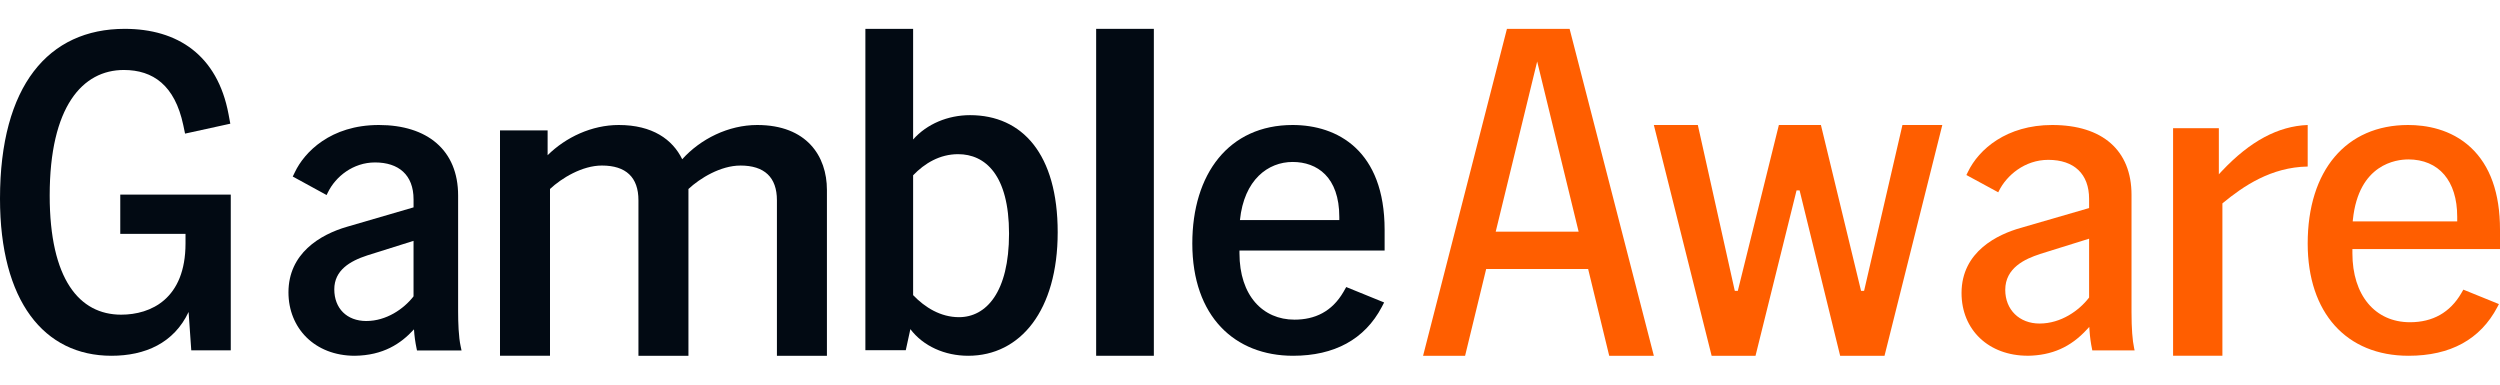 <svg width="130" height="20" viewBox="0 0 130 20" fill="none" xmlns="http://www.w3.org/2000/svg">
<path d="M83.679 18.5L82.583 13.987H77.281L76.185 18.5H74L78.361 1.5H81.619L86 18.5H83.681H83.679ZM77.777 12.047H82.089L79.933 3.197L77.777 12.047Z" fill="#FF5E00"/>
<path d="M95.688 18.5L93.579 9.9H93.421L91.287 18.5H89.005L86 6.5H88.287L90.209 15.123L90.366 15.125L92.501 6.5H94.688L96.775 15.125L96.933 15.123L98.927 6.5H101L97.995 18.5H95.688Z" fill="#FF5E00"/>
<path d="M105.442 18.498C103.414 18.498 102 17.157 102 15.237C102 13.059 103.914 12.183 105.055 11.857L108.633 10.819V10.341C108.633 9.051 107.859 8.312 106.51 8.312C105.283 8.312 104.338 9.126 103.941 9.935L103.909 10L102.252 9.101L102.332 8.939C102.896 7.76 104.344 6.5 106.714 6.5C109.335 6.5 110.839 7.824 110.839 10.133V16.237C110.839 17.068 110.886 17.698 110.976 18.111L111 18.221H108.799L108.79 18.17C108.721 17.842 108.677 17.519 108.655 17.183L108.642 16.999L108.518 17.133C107.679 18.047 106.701 18.481 105.44 18.5L105.442 18.498ZM106.078 13.211C105.302 13.462 104.273 13.928 104.273 15.073C104.273 16.104 105.006 16.824 106.056 16.824C107.182 16.824 108.118 16.138 108.615 15.494L108.633 15.472V12.412L106.078 13.209V13.211Z" fill="#FF5E00"/>
<path d="M113 18.5V6.667H115.38V9.064L115.539 8.893C117.003 7.341 118.461 6.558 120 6.5V8.66C118.095 8.691 116.647 9.684 115.594 10.553L115.565 10.578V18.498H113.002L113 18.5Z" fill="#FF5E00"/>
<path d="M125.245 18.5C122.01 18.5 120 16.263 120 12.662C120 8.862 122.001 6.5 125.221 6.5C126.137 6.5 127.446 6.703 128.483 7.671C129.489 8.612 130 10.048 130 11.942V12.952H122.325V13.171C122.325 15.348 123.5 16.756 125.319 16.756C126.504 16.756 127.399 16.25 127.984 15.253L128.094 15.061L129.944 15.812L129.862 15.969C128.977 17.649 127.424 18.5 125.245 18.5ZM125.221 8.291C124.624 8.291 122.65 8.516 122.35 11.425L122.341 11.514H127.775V11.27C127.775 9.404 126.821 8.289 125.221 8.289V8.291Z" fill="#FF5E00"/>
<path d="M0 10.327C0 4.458 2.516 1.5 6.485 1.5C9.231 1.5 11.308 2.862 11.884 5.938L11.976 6.432L9.623 6.948L9.53 6.503C9.091 4.437 7.961 3.639 6.438 3.639C4.292 3.639 2.584 5.541 2.584 10.165C2.584 14.532 4.131 16.363 6.3 16.363C7.847 16.363 9.647 15.542 9.647 12.654V12.161H6.254V10.118H12V18.218H9.946L9.807 16.222C9.045 17.841 7.546 18.5 5.792 18.5C2.285 18.497 0 15.657 0 10.327Z" fill="#020A13"/>
<path d="M21.527 17.126C20.836 17.881 19.923 18.478 18.453 18.5C16.359 18.5 15 17.057 15 15.203C15 13.188 16.627 12.202 18.052 11.79L21.505 10.783V10.37C21.505 9.088 20.725 8.447 19.501 8.447C18.364 8.447 17.452 9.18 17.051 10.004L16.983 10.142L15.223 9.18L15.335 8.951C15.825 7.92 17.184 6.5 19.701 6.5C22.217 6.5 23.822 7.806 23.822 10.164V16.186C23.822 16.758 23.845 17.515 23.956 18.018L24 18.225H21.684L21.66 18.11C21.593 17.789 21.548 17.469 21.527 17.126ZM19.054 16.692C20.078 16.692 20.992 16.073 21.504 15.41V12.524L19.098 13.281C18.186 13.578 17.383 14.059 17.383 15.045C17.383 16.03 18.029 16.693 19.054 16.693V16.692Z" fill="#020A13"/>
<path d="M38.499 8.609C37.475 8.609 36.399 9.266 35.799 9.828V18.5H33.199V10.413C33.199 9.217 32.549 8.608 31.299 8.608C30.275 8.608 29.2 9.264 28.6 9.827V18.498H26V6.781H28.476V8.071C29.425 7.134 30.775 6.5 32.175 6.5C33.925 6.5 34.975 7.25 35.475 8.281C36.425 7.226 37.875 6.5 39.375 6.5C41.95 6.5 43 8.118 43 9.875V18.5H40.4V10.413C40.4 9.217 39.75 8.608 38.501 8.608L38.499 8.609Z" fill="#020A13"/>
<path d="M47.339 17.114L47.1 18.212H45V1.5H47.482V7.254C48.198 6.443 49.296 5.988 50.441 5.988C53.162 5.988 55 8.018 55 12.077C55 16.136 53.066 18.5 50.346 18.5C49.128 18.5 48.007 17.998 47.339 17.115V17.114ZM49.868 16.493C51.277 16.493 52.47 15.204 52.47 12.148C52.47 9.092 51.229 8.017 49.821 8.017C48.866 8.017 48.078 8.494 47.482 9.115V15.347C48.102 15.992 48.914 16.493 49.868 16.493Z" fill="#020A13"/>
<path d="M57 1.5H60V18.5H57V1.5Z" fill="#020A13"/>
<path d="M62 12.661C62 9.043 63.9 6.5 67.217 6.5C69.55 6.5 72 7.828 72 11.95V13.026H64.452V13.163C64.452 15.386 65.679 16.622 67.312 16.622C68.369 16.622 69.26 16.21 69.86 15.179L70.004 14.926L71.975 15.728L71.856 15.957C70.966 17.652 69.379 18.5 67.24 18.5C64.212 18.5 62 16.461 62 12.659V12.661ZM69.644 11.447V11.286C69.644 9.201 68.49 8.422 67.217 8.422C65.944 8.422 64.692 9.338 64.477 11.445H69.646L69.644 11.447Z" fill="#020A13"/>
</svg>
